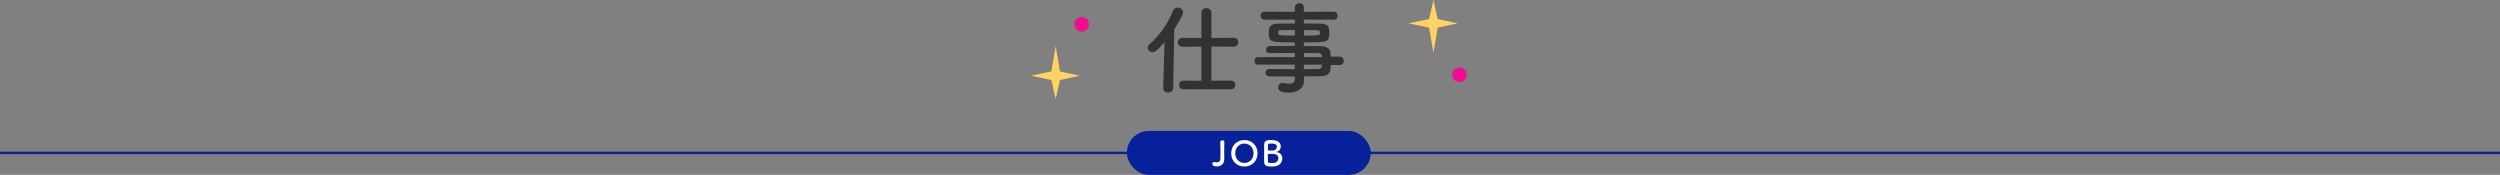 <?xml version="1.0" encoding="UTF-8"?><svg id="_レイヤー_2" xmlns="http://www.w3.org/2000/svg" viewBox="0 0 1025 71.69"><rect x="0" y="0" width="1025" height="71.69" fill="#808080" stroke="none"/><defs><style>.cls-1{fill:#f20c90;}.cls-2{fill:#fff;}.cls-3{fill:#ffd264;}.cls-4{fill:#323232;}.cls-5{fill:#07219b;}</style></defs><g id="design"><g><rect class="cls-5" y="62.19" width="1025" height="1"/><g><g><circle class="cls-1" cx="598.37" cy="30.65" r="2.99"/><polygon class="cls-3" points="587.71 0 589.47 7.81 597.61 9.58 589.47 11.34 587.71 21.68 585.94 11.34 577.52 9.58 585.94 7.81 587.71 0"/></g><g><circle class="cls-1" cx="443.49" cy="9.98" r="2.99"/><polygon class="cls-3" points="432.83 40.62 434.6 32.81 442.73 31.04 434.6 29.28 432.83 18.94 431.06 29.28 422.64 31.04 431.06 32.81 432.83 40.62"/></g></g><g><path class="cls-4" d="m477.44,17.32c-2.83,3.32-3.94,4.06-4.92,4.06-1.11,0-1.97-.86-1.97-1.8,0-.49.25-.98.74-1.44,3.98-3.48,7.5-8.28,9.68-13.78.37-.9,1.07-1.27,1.8-1.27,1.15,0,2.3.86,2.3,2.01s-2.5,5.12-3.61,6.85l-.45,24.15c0,1.23-1.07,1.84-2.09,1.84s-2.01-.57-2.01-1.76v-.08l.53-18.78Zm7.87,19.31c-1.27,0-1.89-.9-1.89-1.8s.62-1.76,1.89-1.76l7.26.04v-13.98l-7.83.04c-1.23,0-1.84-.9-1.84-1.8s.61-1.84,1.84-1.84l7.83.04V5.22c0-1.27,1.03-1.89,2.05-1.89s2.05.61,2.05,1.89v10.33l9.18-.04c1.23,0,1.84.9,1.84,1.84s-.62,1.8-1.84,1.8l-9.18-.04v13.98l7.95-.04c1.23,0,1.85.9,1.85,1.8s-.62,1.76-1.85,1.76h-19.31Z"/><path class="cls-4" d="m545.62,26.67c0,2.42-.29,4.59-4.3,4.59-2.13,0-4.39.04-6.72.04l.04,1.89v.04c0,2.46-2.09,4.76-6.27,4.76-1.31,0-4.31-.04-4.31-2.17,0-.94.66-1.84,1.8-1.84.21,0,.41.04.61.08.7.16,1.48.29,2.17.29,1.23,0,2.21-.41,2.21-1.93l.04-1.07c-3.57,0-7.17,0-10.46-.04-1.03,0-1.56-.78-1.56-1.52,0-.78.53-1.52,1.56-1.52h.04c3.03.04,6.72.08,10.41.08v-1.85h-15.09c-.94,0-1.44-.78-1.44-1.56,0-.74.49-1.52,1.44-1.52h15.09v-1.72c-3.85,0-7.75.04-10.41.08h-.04c-.9,0-1.35-.7-1.35-1.39,0-.74.49-1.48,1.56-1.52,2.91-.04,6.6-.04,10.25-.04v-1.44c-9.8,0-10.7-.08-10.7-3.73,0-2.71.49-3.98,4.26-3.98,1.56,0,3.94-.04,6.44-.04v-1.6l-12.38.04c-1.11,0-1.68-.82-1.68-1.64s.57-1.64,1.68-1.64l12.38.04-.04-1.68c0-1.23.94-1.84,1.89-1.84s1.84.61,1.84,1.84v1.68l12.18-.04c1.15,0,1.68.82,1.68,1.64s-.53,1.64-1.68,1.64l-12.18-.04v1.6c2.5,0,4.88,0,6.48.04,2.62.04,3.77.78,3.89,2.46.04.45.08.9.08,1.31,0,.45-.04.86-.08,1.27-.29,2.62-1.43,2.67-10.37,2.67v1.48c2.42,0,4.72,0,6.68.04,2.62.04,4.18.9,4.26,2.95,0,.37.04.82.04,1.35h3.77c1.07,0,1.6.86,1.6,1.72s-.53,1.72-1.6,1.72h-3.73Zm-14.72-14.35c-2.21,0-4.26.04-5.54.04-.86,0-1.19.21-1.27.57v.9c0,.7.98.74,6.81.74v-2.26Zm3.69,2.26c6.48,0,6.6,0,6.6-1.19,0-.66-.21-1.02-1.35-1.02s-3.12-.04-5.25-.04v2.26Zm7.34,8.32c-.04-.74-.53-1.11-1.27-1.11-1.68-.04-3.77-.04-6.07-.04v1.68h7.38l-.04-.53Zm-7.34,3.61v1.85c2.13,0,4.18-.04,6.07-.08.74,0,1.23-.41,1.27-1.15,0-.21.04-.41.04-.62h-7.38Z"/></g><g><path class="cls-2" d="m500.4,62.08c0-1.25-.01-2.47-.07-3.7-.01-.36.21-.74.84-.74.41,0,.81.22.81.69v.03c-.04,1.29-.06,2.59-.06,3.95,0,.97,0,1.98.03,3.03v.1c0,1.92-1.39,2.91-3.04,2.91-1.15,0-1.83-.29-1.83-1.04,0-.41.28-.78.78-.78.11,0,.24.01.36.06.25.08.5.11.73.11.83,0,1.39-.5,1.42-1.46.01-1.09.03-2.13.03-3.15Z"/><path class="cls-2" d="m504.8,62.96c0-3.15,2.31-5.44,5.39-5.44s5.41,2.28,5.41,5.44-2.33,5.43-5.41,5.43-5.39-2.17-5.39-5.43Zm9.15,0c0-2.42-1.68-3.99-3.75-3.99s-3.75,1.57-3.75,3.99,1.68,3.96,3.75,3.96,3.75-1.55,3.75-3.96Z"/><path class="cls-2" d="m522.24,68.37c-.18.01-.55.03-.9.03-1.36,0-2.97-.06-3.03-1.81-.03-.59-.03-1.64-.03-2.77,0-1.71.01-3.61.04-4.51.04-1.75,1.6-1.78,2.79-1.78.31,0,.6.01.81.03,2.33.15,3.19,1.39,3.19,2.56,0,1.06-.7,2.1-1.68,2.24-.14.03-.22.06-.22.08,0,.01.06.04.21.06,1.51.11,2.33,1.32,2.33,2.62,0,1.5-1.09,3.11-3.52,3.25Zm1.91-3.4c0-.83-.56-1.64-1.85-1.74-.35-.03-.71-.04-1.07-.04-1.3,0-1.43.04-1.43.32,0,1.75,0,2.4.04,2.77.07.52.21.69,1.51.69.32,0,.67-.01.94-.03,1.16-.07,1.85-1.04,1.85-1.98Zm-3.08-6c-.9,0-1.18.11-1.22.64-.03.34-.01,1.13-.03,1.95,0,.29.2.29,1.12.29.34,0,.7,0,.95-.01,1.01-.06,1.65-.84,1.65-1.58,0-.66-.52-1.27-1.75-1.27,0,0-.36-.01-.73-.01Z"/></g><rect class="cls-5" x="462" y="53.69" width="100" height="18" rx="9" ry="9"/><g><path class="cls-2" d="m500.4,61.96c0-1.25-.01-2.47-.07-3.7-.01-.36.21-.74.84-.74.41,0,.81.22.81.69v.03c-.04,1.29-.06,2.59-.06,3.95,0,.97,0,1.98.03,3.03v.1c0,1.92-1.39,2.91-3.04,2.91-1.15,0-1.83-.29-1.83-1.04,0-.41.28-.78.78-.78.11,0,.24.01.36.06.25.08.5.11.73.11.83,0,1.39-.5,1.42-1.46.01-1.09.03-2.13.03-3.15Z"/><path class="cls-2" d="m504.8,62.85c0-3.15,2.31-5.44,5.39-5.44s5.41,2.28,5.41,5.44-2.33,5.43-5.41,5.43-5.39-2.17-5.39-5.43Zm9.15,0c0-2.42-1.68-3.99-3.75-3.99s-3.75,1.57-3.75,3.99,1.68,3.96,3.75,3.96,3.75-1.55,3.75-3.96Z"/><path class="cls-2" d="m522.24,68.25c-.18.01-.55.03-.9.03-1.36,0-2.97-.06-3.03-1.81-.03-.59-.03-1.64-.03-2.77,0-1.71.01-3.61.04-4.51.04-1.75,1.6-1.78,2.79-1.78.31,0,.6.01.81.03,2.33.15,3.19,1.39,3.19,2.56,0,1.06-.7,2.1-1.68,2.24-.14.03-.22.06-.22.08,0,.01.06.04.21.06,1.51.11,2.33,1.32,2.33,2.62,0,1.5-1.09,3.11-3.52,3.25Zm1.91-3.4c0-.83-.56-1.64-1.85-1.74-.35-.03-.71-.04-1.07-.04-1.3,0-1.43.04-1.43.32,0,1.75,0,2.4.04,2.77.07.52.21.69,1.51.69.32,0,.67-.01.94-.03,1.16-.07,1.85-1.04,1.85-1.98Zm-3.08-6c-.9,0-1.18.11-1.22.64-.03.34-.01,1.13-.03,1.95,0,.29.2.29,1.12.29.34,0,.7,0,.95-.01,1.01-.06,1.65-.84,1.65-1.58,0-.66-.52-1.27-1.75-1.27,0,0-.36-.01-.73-.01Z"/></g></g></g></svg>